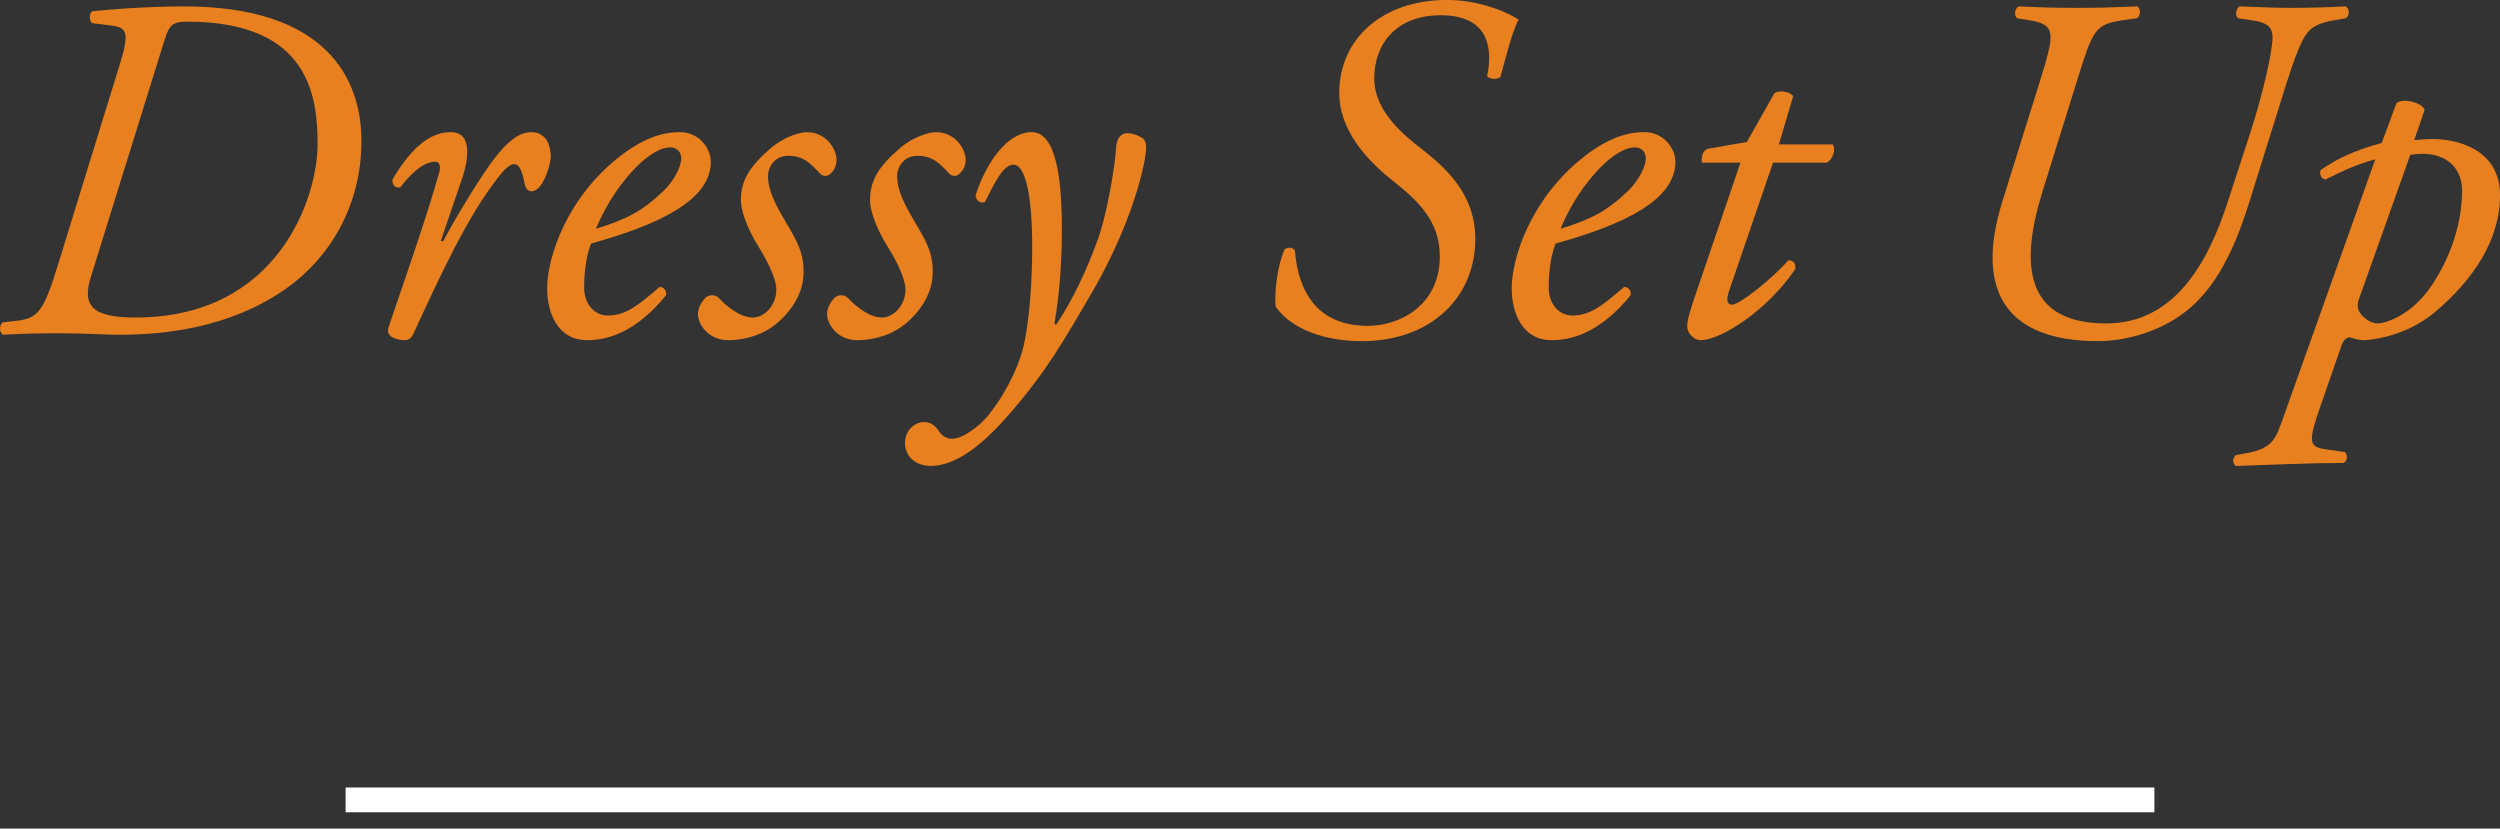 <?xml version="1.0" encoding="UTF-8"?><svg id="_レイヤー_3" xmlns="http://www.w3.org/2000/svg" width="100.896" height="33.442" viewBox="0 0 100.896 33.442"><rect x="0" y="0" width="100.896" height="33.442" fill="#333333" stroke="none"/><defs><style>.cls-1{fill:#e88020;}.cls-2{fill:none;stroke:#fff;}</style></defs><line class="cls-2" x1="13.948" y1="32.282" x2="86.948" y2="32.282"/><path class="cls-1" d="M4.857,2.527c.378-1.233.239-1.413-.338-1.492l-.796-.1c-.12-.08-.14-.378,0-.478.298-.04,2.029-.199,3.701-.199,5.73,0,7.163,2.905,7.163,5.432,0,2.586-1.253,4.735-3.144,6.029-2.249,1.532-4.835,1.791-6.646,1.791-.597,0-1.313-.06-2.487-.06-.815,0-1.492.02-2.188.06-.159-.1-.159-.378-.02-.497l.518-.06c.915-.099,1.134-.338,1.751-2.368L4.857,2.527ZM3.664,11.182c-.358,1.174.06,1.632,1.811,1.632,5.75,0,7.342-4.835,7.342-6.984,0-1.89-.298-4.955-5.253-4.955-.617,0-.736.139-.935.776l-2.964,9.531Z"/><path class="cls-1" d="M18.643,7.223l-.855,2.507h.1c.597-1.114,1.572-2.706,2.089-3.363.458-.597.955-1.035,1.453-1.035.696,0,.796.677.796.975s-.179.875-.418,1.194c-.239.298-.557.318-.637-.1-.099-.518-.219-.776-.417-.776-.179,0-.398.199-.697.597-1.213,1.552-2.328,3.979-3.382,6.268-.08.159-.179.238-.338.238-.219,0-.796-.079-.657-.517.259-.796,1.512-4.318,2.05-6.268.06-.219.02-.418-.159-.418-.518,0-1.055.557-1.413,1.035-.199.04-.338-.08-.318-.318.637-1.074,1.393-1.91,2.348-1.91.995,0,.637,1.353.458,1.89Z"/><path class="cls-1" d="M28.689,6.526c0,1.512-1.97,2.507-4.835,3.303-.139.338-.279.975-.279,1.771,0,.677.418,1.134.955,1.134.716,0,1.214-.398,2.089-1.154.179,0,.298.159.259.338-1.214,1.492-2.348,1.811-3.184,1.811-1.194,0-1.612-1.114-1.612-2.089,0-1.254.796-3.681,2.965-5.353,1.035-.796,1.811-.955,2.388-.955.796,0,1.253.677,1.253,1.194ZM25.525,6.904c-.776.836-1.234,1.751-1.473,2.328,1.313-.398,1.93-.776,2.667-1.472.617-.577.776-1.174.776-1.354,0-.199-.1-.458-.458-.458-.279,0-.796.179-1.512.955Z"/><path class="cls-1" d="M33.761,6.467c0,.318-.199.537-.358.617-.139.04-.259,0-.378-.159-.338-.338-.597-.637-1.214-.637-.577,0-.815.498-.815.796,0,.418.099.836.676,1.811.498.836.796,1.333.756,2.209-.02.537-.299,1.273-1.035,1.91-.517.458-1.253.716-2.009.716-.756,0-1.214-.597-1.214-1.054,0-.199.08-.418.298-.657.159-.139.378-.139.537,0,.259.298.856.796,1.373.796.478,0,.955-.498.955-1.134,0-.338-.239-.955-.736-1.751-.517-.835-.696-1.512-.696-1.85,0-.776.338-1.354,1.194-2.089.577-.498,1.214-.657,1.473-.657.736,0,1.194.637,1.194,1.134Z"/><path class="cls-1" d="M38.973,6.467c0,.318-.199.537-.358.617-.139.04-.259,0-.378-.159-.338-.338-.597-.637-1.214-.637-.577,0-.815.498-.815.796,0,.418.099.836.676,1.811.498.836.796,1.333.756,2.209-.02.537-.299,1.273-1.035,1.91-.517.458-1.253.716-2.009.716-.756,0-1.214-.597-1.214-1.054,0-.199.08-.418.298-.657.159-.139.378-.139.537,0,.259.298.856.796,1.373.796.478,0,.955-.498.955-1.134,0-.338-.239-.955-.736-1.751-.517-.835-.696-1.512-.696-1.85,0-.776.338-1.354,1.194-2.089.577-.498,1.214-.657,1.473-.657.736,0,1.194.637,1.194,1.134Z"/><path class="cls-1" d="M42.851,8.715c.02,1.273-.02,2.726-.298,4.377h.08c.657-.975,1.234-2.208,1.671-3.422.418-1.154.716-3.164.736-3.681.04-.577.338-.617.478-.617s.398.079.557.179c.119.08.179.179.179.398.02.498-.518,3.064-2.308,6.069-.975,1.651-1.691,2.965-3.283,4.775-1.473,1.691-2.467,2.01-3.104,2.01s-1.035-.418-1.035-.916.358-.855.796-.855c.199,0,.398.12.537.318.06.1.239.358.557.358.259,0,.617-.159,1.094-.557.498-.418,1.373-1.672,1.751-2.985.279-1.015.418-2.845.398-4.537-.04-2.208-.378-2.984-.756-2.984-.398,0-.736.676-1.154,1.512-.219.06-.338-.079-.378-.258.418-1.333,1.293-2.567,2.269-2.567,1.015,0,1.174,1.99,1.213,3.383Z"/><path class="cls-1" d="M51.483,12.376c-.06-.717.1-1.711.358-2.309.12-.099.318-.099.418.04.14,1.731.955,3.044,2.945,3.044,1.273,0,2.905-.816,2.905-2.806,0-1.472-.935-2.288-1.99-3.124-1.035-.835-2.069-2.029-2.069-3.462,0-2.169,1.711-3.761,4.357-3.761,1.293,0,2.447.498,2.885.796-.279.498-.538,1.612-.736,2.308-.139.119-.418.1-.537-.02.278-1.353-.1-2.467-1.871-2.467-1.811,0-2.686,1.174-2.686,2.547,0,1.333,1.214,2.308,1.93,2.865,1.214.936,2.149,1.99,2.149,3.622,0,2.368-1.811,4.119-4.577,4.119-1.433,0-2.806-.438-3.482-1.393Z"/><path class="cls-1" d="M67.617,6.526c0,1.512-1.97,2.507-4.835,3.303-.14.338-.279.975-.279,1.771,0,.677.418,1.134.955,1.134.716,0,1.214-.398,2.089-1.154.179,0,.298.159.259.338-1.214,1.492-2.348,1.811-3.184,1.811-1.194,0-1.612-1.114-1.612-2.089,0-1.254.796-3.681,2.965-5.353,1.035-.796,1.811-.955,2.388-.955.796,0,1.253.677,1.253,1.194ZM64.454,6.904c-.776.836-1.234,1.751-1.473,2.328,1.313-.398,1.93-.776,2.667-1.472.617-.577.776-1.174.776-1.354,0-.199-.1-.458-.458-.458-.279,0-.796.179-1.512.955Z"/><path class="cls-1" d="M71.555,6.566l-1.791,5.233c-.119.378-.02.497.14.497.298,0,1.611-1.034,2.268-1.791.199,0,.318.12.279.358-1.114,1.652-2.985,2.865-3.82,2.865-.279,0-.537-.298-.537-.537,0-.259.079-.537.278-1.134l1.87-5.492h-1.552c-.04-.199.02-.478.219-.557l1.592-.279,1.114-1.97c.199-.12.597-.08.756.119l-.577,1.95h2.169c.139.199.02.597-.239.736h-2.169Z"/><path class="cls-1" d="M82.356,3.184c.577-1.871.617-2.189-.458-2.368l-.497-.08c-.12-.12-.1-.398.08-.478.835.04,1.472.06,2.328.06.856,0,1.473-.02,2.448-.06.139.08.159.378-.02.478l-.557.08c-1.134.159-1.214.398-1.831,2.368l-1.433,4.596c-.915,2.965-.657,5.273,2.587,5.273,2.766,0,4.119-2.467,4.915-4.935l.915-2.806c.418-1.293.716-2.586.796-3.084.139-.875.239-1.273-.756-1.413l-.557-.08c-.12-.139-.08-.398.08-.478.975.04,1.472.06,2.129.06s1.373-.02,2.149-.06c.159.099.159.378,0,.478l-.458.08c-1.015.179-1.174.458-1.572,1.472-.179.458-.577,1.731-.975,3.024l-.916,2.925c-.438,1.373-1.094,3.084-2.328,4.158-1.034.916-2.507,1.373-3.76,1.373-3.622,0-4.995-1.95-3.86-5.611l1.552-4.974Z"/><path class="cls-1" d="M97.435,5.651c.159,0,.378-.04.756-.04.916,0,2.706.378,2.706,2.269,0,1.831-1.114,3.442-2.626,4.716-1.253,1.055-2.766,1.134-2.845,1.134-.179,0-.338-.04-.617-.119-.159.04-.259.159-.318.358l-.816,2.348c-.537,1.532-.498,1.711.159,1.811l.816.12c.099.139.099.358-.08.438-1.512,0-3.005.08-4.338.12-.139-.12-.139-.318,0-.438l.438-.08c1.114-.199,1.194-.656,1.492-1.472l3.701-10.387c-.716.199-1.174.398-2.009.816-.159-.02-.259-.199-.199-.378.697-.498,1.493-.836,2.467-1.095l.597-1.611c.258-.219,1.054-.02,1.134.278l-.418,1.214ZM95.206,12.058c-.08.219-.06.417.02.537.12.199.418.458.736.458.259,0,1.373-.279,2.229-1.612.955-1.472,1.174-2.865,1.174-3.741,0-.995-.716-1.492-1.572-1.492-.219,0-.378.02-.517.04l-2.069,5.811Z"/></svg>